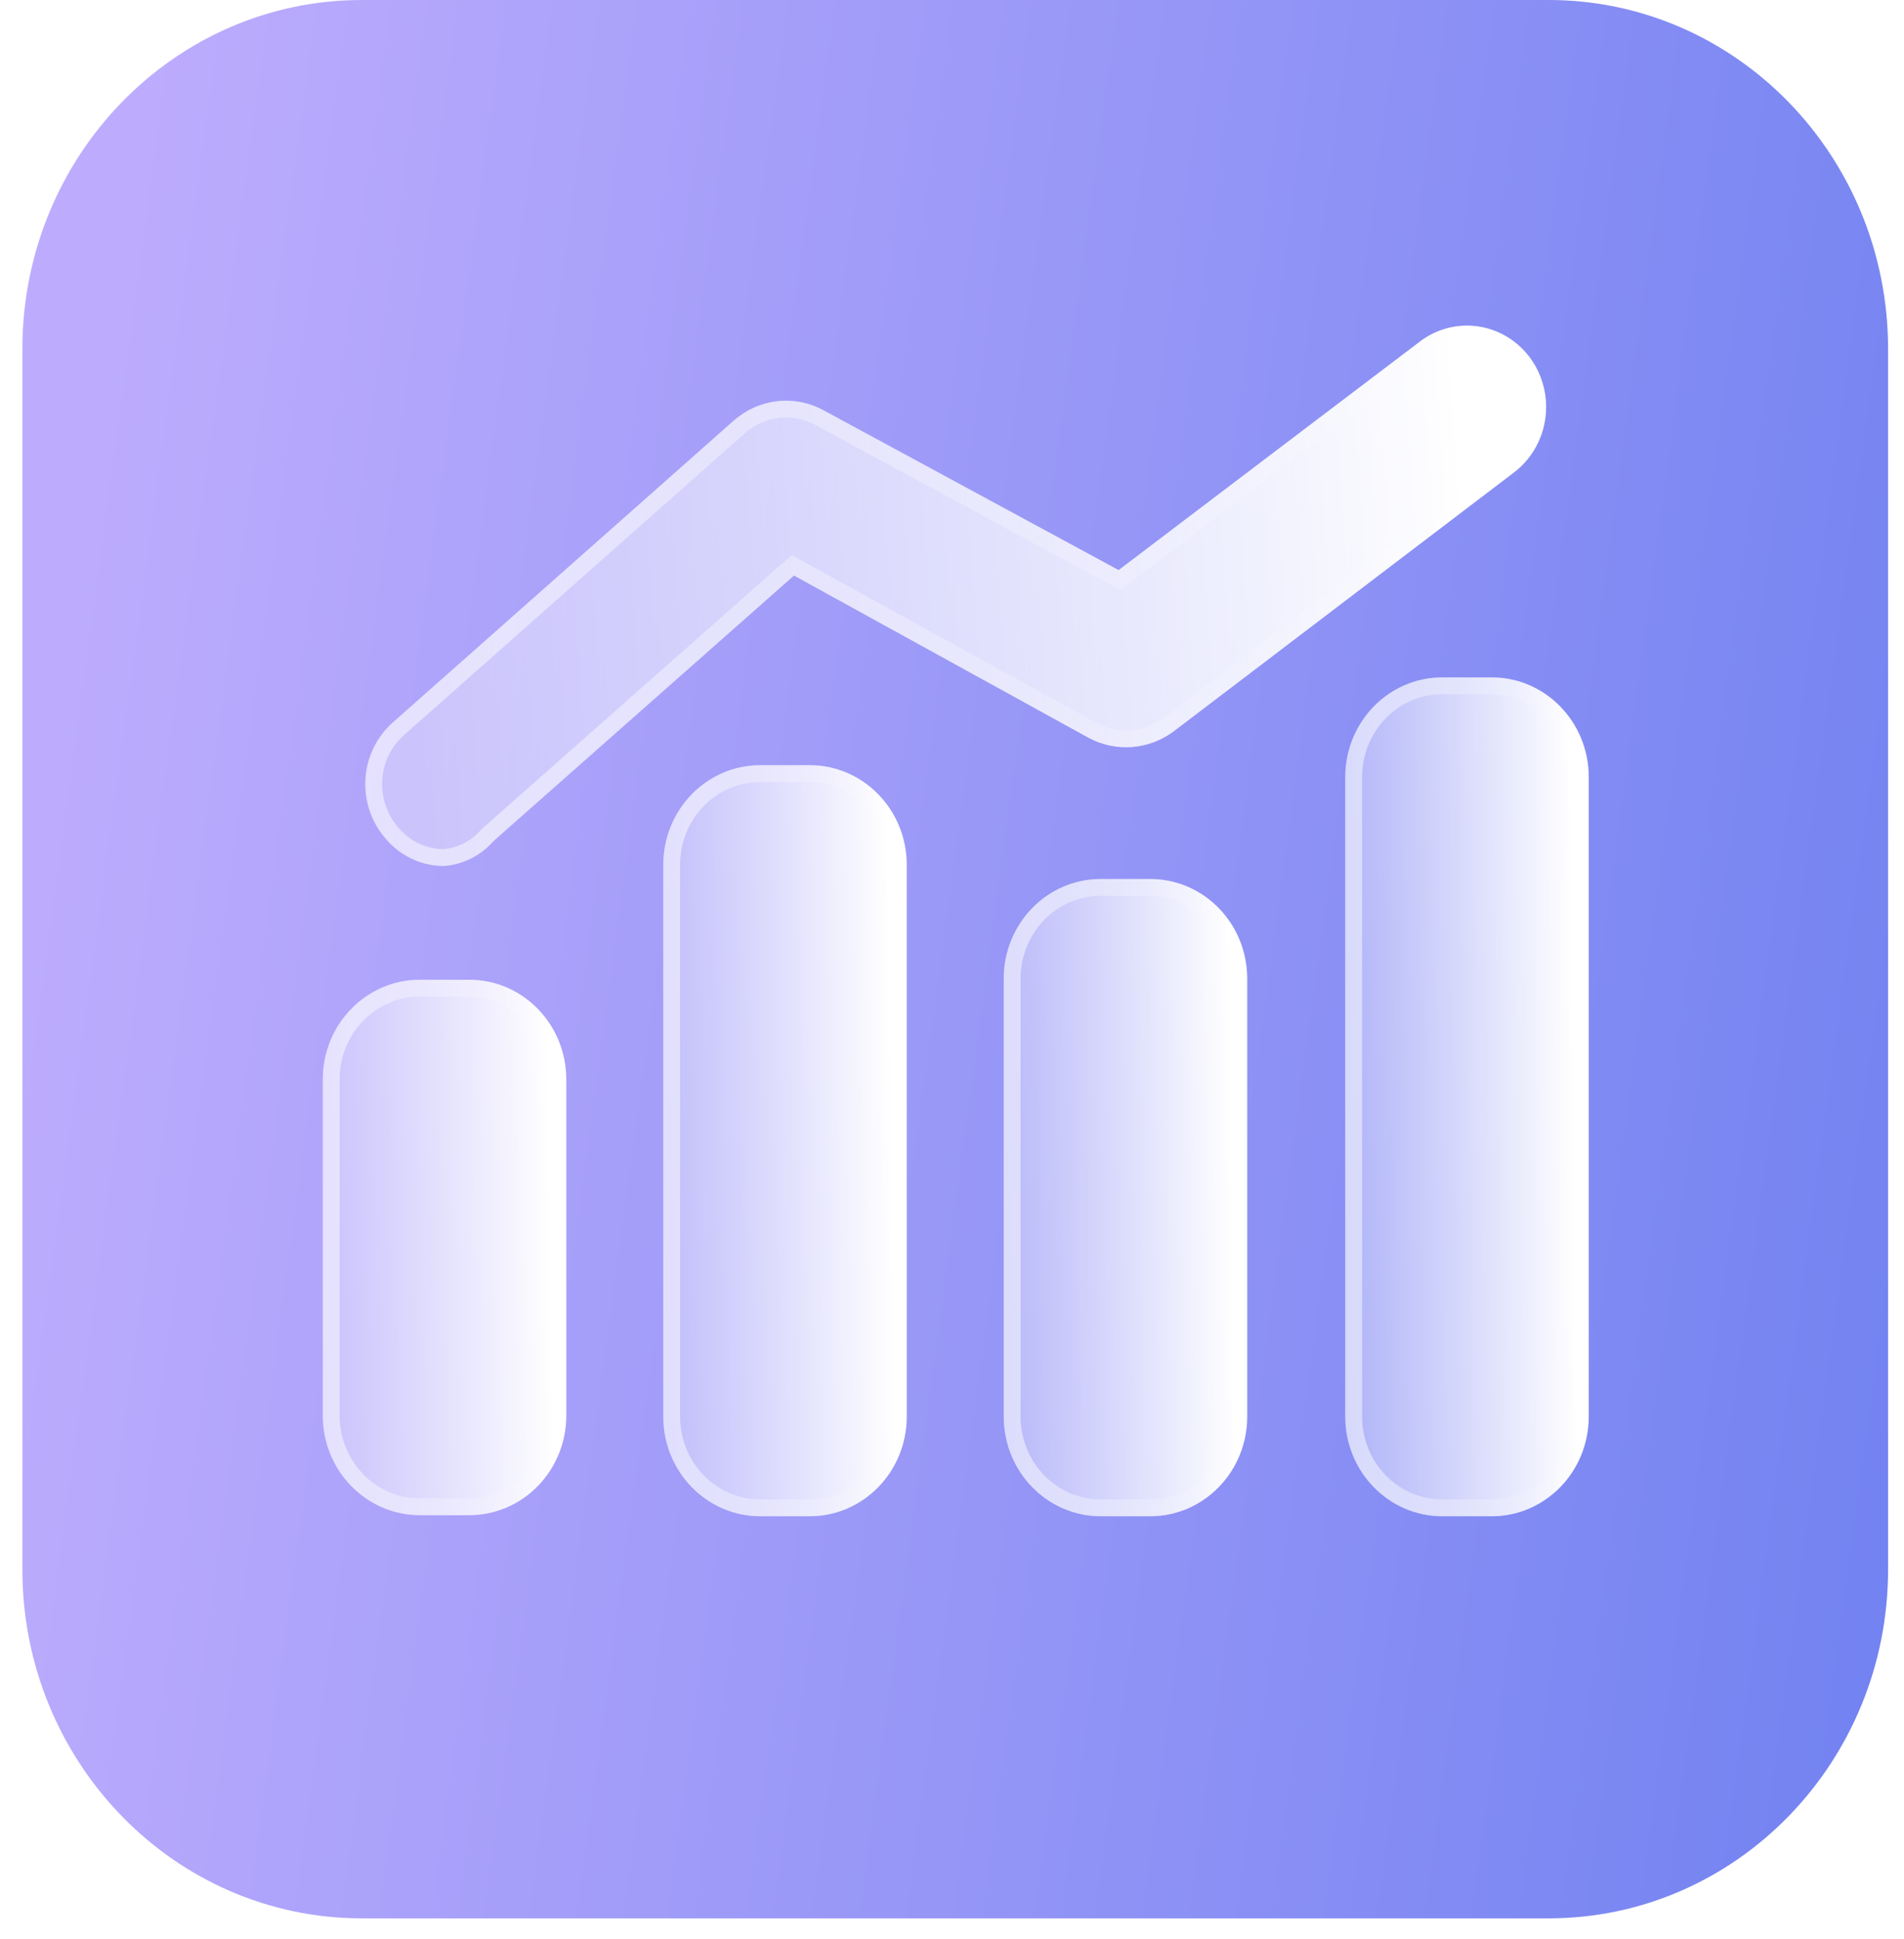 <?xml version="1.0" encoding="UTF-8"?> <svg xmlns="http://www.w3.org/2000/svg" width="56" height="57" viewBox="0 0 56 57" fill="none"><path d="M45.549 0H10.641C5.128 0 0.658 4.594 0.658 10.261V46.141C0.658 51.807 5.128 56.401 10.641 56.401H45.549C51.063 56.401 55.532 51.807 55.532 46.141V10.261C55.532 4.594 51.063 0 45.549 0Z" fill="url(#paint0_linear_760_2223)"></path><g filter="url(#filter0_b_760_2223)"><path d="M13.803 28.806H12.346C10.771 28.806 9.494 30.118 9.494 31.737V41.615C9.494 43.235 10.771 44.547 12.346 44.547H13.803C15.379 44.547 16.656 43.235 16.656 41.615V31.737C16.656 30.118 15.379 28.806 13.803 28.806Z" fill="url(#paint1_linear_760_2223)"></path><path d="M12.346 29.053H13.803C15.236 29.053 16.408 30.248 16.408 31.737V41.615C16.408 43.105 15.236 44.3 13.803 44.3H12.346C10.914 44.3 9.741 43.105 9.741 41.615V31.737C9.741 30.248 10.914 29.053 12.346 29.053Z" stroke="url(#paint2_linear_760_2223)" stroke-opacity="0.5" stroke-width="0.495"></path></g><g filter="url(#filter1_b_760_2223)"><path d="M23.817 22.497H22.36C20.785 22.497 19.508 23.809 19.508 25.428V41.648C19.508 43.267 20.785 44.579 22.36 44.579H23.817C25.392 44.579 26.669 43.267 26.669 41.648V25.428C26.669 23.809 25.392 22.497 23.817 22.497Z" fill="url(#paint3_linear_760_2223)"></path><path d="M22.36 22.744H23.817C25.249 22.744 26.422 23.939 26.422 25.428V41.648C26.422 43.136 25.249 44.332 23.817 44.332H22.36C20.928 44.332 19.755 43.136 19.755 41.648V25.428C19.755 23.939 20.928 22.744 22.36 22.744Z" stroke="url(#paint4_linear_760_2223)" stroke-opacity="0.5" stroke-width="0.495"></path></g><g filter="url(#filter2_b_760_2223)"><path d="M33.831 25.843H32.374C30.799 25.843 29.521 27.155 29.521 28.774V41.648C29.521 43.267 30.799 44.579 32.374 44.579H33.831C35.406 44.579 36.683 43.267 36.683 41.648V28.774C36.683 27.155 35.406 25.843 33.831 25.843Z" fill="url(#paint5_linear_760_2223)"></path><path d="M32.374 26.09H33.831C35.263 26.09 36.436 27.285 36.436 28.774V41.648C36.436 43.137 35.263 44.332 33.831 44.332H32.374C30.941 44.332 29.769 43.137 29.769 41.648V28.774C29.769 27.285 30.941 26.09 32.374 26.09Z" stroke="url(#paint6_linear_760_2223)" stroke-opacity="0.5" stroke-width="0.495"></path></g><g filter="url(#filter3_b_760_2223)"><path d="M43.876 19.916H42.419C40.843 19.916 39.566 21.228 39.566 22.847V41.648C39.566 43.267 40.843 44.579 42.419 44.579H43.876C45.451 44.579 46.728 43.267 46.728 41.648V22.847C46.728 21.228 45.451 19.916 43.876 19.916Z" fill="url(#paint7_linear_760_2223)"></path><path d="M42.419 20.163H43.876C45.308 20.163 46.481 21.358 46.481 22.847V41.648C46.481 43.137 45.308 44.332 43.876 44.332H42.419C40.986 44.332 39.814 43.137 39.814 41.648V22.847C39.814 21.358 40.986 20.163 42.419 20.163Z" stroke="url(#paint8_linear_760_2223)" stroke-opacity="0.5" stroke-width="0.495"></path></g><g filter="url(#filter4_b_760_2223)"><path d="M13.059 25.46C12.728 25.461 12.401 25.387 12.101 25.244C11.801 25.101 11.536 24.892 11.323 24.632C11.121 24.396 10.966 24.121 10.868 23.823C10.769 23.525 10.729 23.21 10.749 22.897C10.769 22.583 10.85 22.276 10.985 21.994C11.121 21.712 11.309 21.461 11.54 21.254L21.584 12.364C21.939 12.051 22.376 11.854 22.84 11.798C23.303 11.741 23.773 11.827 24.189 12.045L32.9 16.761L41.767 10.038C42.264 9.662 42.887 9.504 43.497 9.6C44.108 9.695 44.656 10.036 45.022 10.547C45.388 11.059 45.541 11.698 45.448 12.326C45.355 12.953 45.023 13.517 44.526 13.893L34.512 21.509C34.156 21.772 33.736 21.929 33.298 21.963C32.861 21.997 32.423 21.906 32.032 21.7L23.352 16.921L14.516 24.727C14.141 25.156 13.618 25.419 13.059 25.46Z" fill="url(#paint9_linear_760_2223)"></path><path d="M11.514 24.475L11.514 24.475L11.511 24.471C11.33 24.259 11.191 24.013 11.103 23.745C11.014 23.478 10.978 23.195 10.996 22.913C11.014 22.63 11.086 22.355 11.208 22.102C11.33 21.849 11.498 21.624 11.704 21.439C11.704 21.439 11.705 21.438 11.705 21.438L21.748 12.549C21.748 12.549 21.748 12.549 21.748 12.549C22.066 12.27 22.456 12.094 22.869 12.043C23.282 11.993 23.701 12.069 24.072 12.263C24.073 12.264 24.073 12.264 24.074 12.264L32.782 16.979L32.923 17.055L33.05 16.958L41.916 10.235C41.916 10.235 41.916 10.235 41.916 10.235C42.361 9.899 42.916 9.759 43.459 9.844C44.003 9.929 44.493 10.233 44.821 10.691C45.149 11.15 45.287 11.725 45.204 12.29C45.12 12.854 44.822 13.36 44.377 13.696L44.376 13.696L34.365 21.31C34.365 21.31 34.365 21.311 34.364 21.311C34.045 21.546 33.67 21.686 33.279 21.716C32.889 21.746 32.498 21.666 32.149 21.482L23.471 16.704L23.318 16.62L23.188 16.735L14.352 24.542L14.34 24.553L14.33 24.564C13.999 24.943 13.54 25.174 13.049 25.213C12.759 25.212 12.472 25.147 12.208 25.021C11.941 24.893 11.704 24.707 11.514 24.475Z" stroke="url(#paint10_linear_760_2223)" stroke-opacity="0.5" stroke-width="0.495"></path></g><defs><filter id="filter0_b_760_2223" x="-27.603" y="-8.292" width="81.356" height="89.936" filterUnits="userSpaceOnUse" color-interpolation-filters="sRGB"><feFlood flood-opacity="0" result="BackgroundImageFix"></feFlood><feGaussianBlur in="BackgroundImageFix" stdDeviation="18.549"></feGaussianBlur><feComposite in2="SourceAlpha" operator="in" result="effect1_backgroundBlur_760_2223"></feComposite><feBlend mode="normal" in="SourceGraphic" in2="effect1_backgroundBlur_760_2223" result="shape"></feBlend></filter><filter id="filter1_b_760_2223" x="-17.59" y="-14.601" width="81.356" height="96.277" filterUnits="userSpaceOnUse" color-interpolation-filters="sRGB"><feFlood flood-opacity="0" result="BackgroundImageFix"></feFlood><feGaussianBlur in="BackgroundImageFix" stdDeviation="18.549"></feGaussianBlur><feComposite in2="SourceAlpha" operator="in" result="effect1_backgroundBlur_760_2223"></feComposite><feBlend mode="normal" in="SourceGraphic" in2="effect1_backgroundBlur_760_2223" result="shape"></feBlend></filter><filter id="filter2_b_760_2223" x="-7.576" y="-11.255" width="81.356" height="92.932" filterUnits="userSpaceOnUse" color-interpolation-filters="sRGB"><feFlood flood-opacity="0" result="BackgroundImageFix"></feFlood><feGaussianBlur in="BackgroundImageFix" stdDeviation="18.549"></feGaussianBlur><feComposite in2="SourceAlpha" operator="in" result="effect1_backgroundBlur_760_2223"></feComposite><feBlend mode="normal" in="SourceGraphic" in2="effect1_backgroundBlur_760_2223" result="shape"></feBlend></filter><filter id="filter3_b_760_2223" x="2.469" y="-17.182" width="81.356" height="98.859" filterUnits="userSpaceOnUse" color-interpolation-filters="sRGB"><feFlood flood-opacity="0" result="BackgroundImageFix"></feFlood><feGaussianBlur in="BackgroundImageFix" stdDeviation="18.549"></feGaussianBlur><feComposite in2="SourceAlpha" operator="in" result="effect1_backgroundBlur_760_2223"></feComposite><feBlend mode="normal" in="SourceGraphic" in2="effect1_backgroundBlur_760_2223" result="shape"></feBlend></filter><filter id="filter4_b_760_2223" x="-26.353" y="-27.525" width="108.925" height="90.083" filterUnits="userSpaceOnUse" color-interpolation-filters="sRGB"><feFlood flood-opacity="0" result="BackgroundImageFix"></feFlood><feGaussianBlur in="BackgroundImageFix" stdDeviation="18.549"></feGaussianBlur><feComposite in2="SourceAlpha" operator="in" result="effect1_backgroundBlur_760_2223"></feComposite><feBlend mode="normal" in="SourceGraphic" in2="effect1_backgroundBlur_760_2223" result="shape"></feBlend></filter><linearGradient id="paint0_linear_760_2223" x1="2.945" y1="11.28" x2="62.822" y2="19.371" gradientUnits="userSpaceOnUse"><stop stop-color="#BDACFD"></stop><stop offset="1" stop-color="#6E80F0"></stop></linearGradient><linearGradient id="paint1_linear_760_2223" x1="16.148" y1="31.648" x2="8.164" y2="31.767" gradientUnits="userSpaceOnUse"><stop stop-color="white"></stop><stop offset="1" stop-color="white" stop-opacity="0.2"></stop></linearGradient><linearGradient id="paint2_linear_760_2223" x1="10.266" y1="34.086" x2="16.347" y2="34.102" gradientUnits="userSpaceOnUse"><stop stop-color="white"></stop><stop offset="1" stop-color="white" stop-opacity="0"></stop></linearGradient><linearGradient id="paint3_linear_760_2223" x1="26.162" y1="26.484" x2="18.177" y2="26.569" gradientUnits="userSpaceOnUse"><stop stop-color="white"></stop><stop offset="1" stop-color="white" stop-opacity="0.2"></stop></linearGradient><linearGradient id="paint4_linear_760_2223" x1="20.279" y1="29.904" x2="26.36" y2="29.915" gradientUnits="userSpaceOnUse"><stop stop-color="white"></stop><stop offset="1" stop-color="white" stop-opacity="0"></stop></linearGradient><linearGradient id="paint5_linear_760_2223" x1="36.175" y1="29.226" x2="28.191" y2="29.326" gradientUnits="userSpaceOnUse"><stop stop-color="white"></stop><stop offset="1" stop-color="white" stop-opacity="0.2"></stop></linearGradient><linearGradient id="paint6_linear_760_2223" x1="30.293" y1="32.128" x2="36.374" y2="32.141" gradientUnits="userSpaceOnUse"><stop stop-color="white"></stop><stop offset="1" stop-color="white" stop-opacity="0"></stop></linearGradient><linearGradient id="paint7_linear_760_2223" x1="46.22" y1="24.369" x2="38.235" y2="24.445" gradientUnits="userSpaceOnUse"><stop stop-color="white"></stop><stop offset="1" stop-color="white" stop-opacity="0.2"></stop></linearGradient><linearGradient id="paint8_linear_760_2223" x1="40.338" y1="28.189" x2="46.419" y2="28.199" gradientUnits="userSpaceOnUse"><stop stop-color="white"></stop><stop offset="1" stop-color="white" stop-opacity="0"></stop></linearGradient><linearGradient id="paint9_linear_760_2223" x1="43.013" y1="12.441" x2="4.48" y2="15.188" gradientUnits="userSpaceOnUse"><stop stop-color="white"></stop><stop offset="1" stop-color="white" stop-opacity="0.2"></stop></linearGradient><linearGradient id="paint10_linear_760_2223" x1="14.485" y1="14.902" x2="43.973" y2="15.258" gradientUnits="userSpaceOnUse"><stop stop-color="white"></stop><stop offset="1" stop-color="white" stop-opacity="0"></stop></linearGradient></defs></svg> 